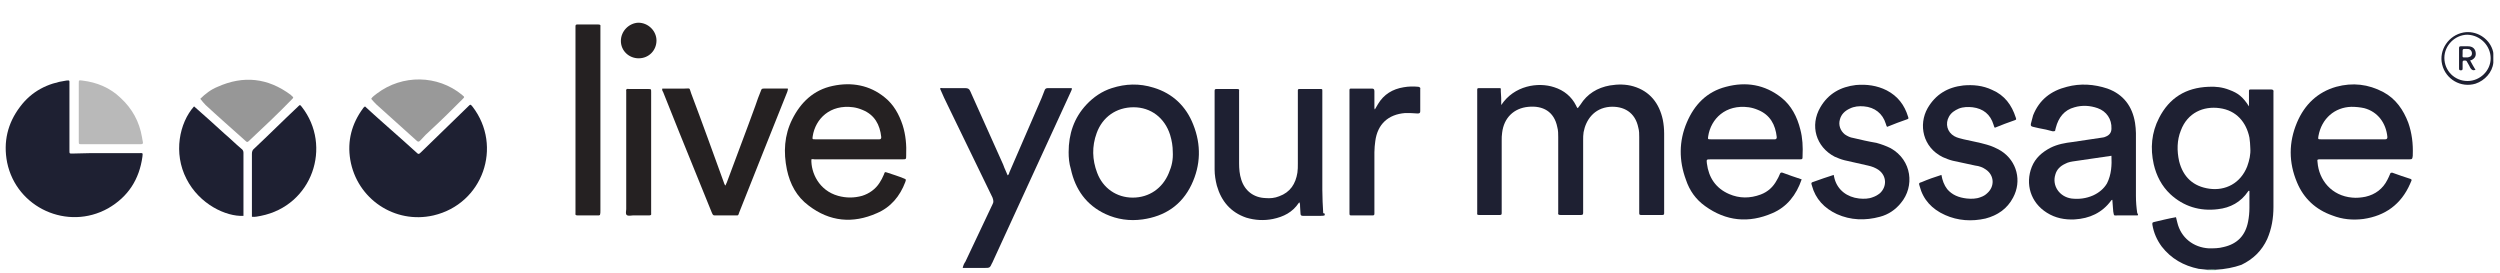 <?xml version="1.0" encoding="utf-8"?>
<!-- Generator: Adobe Illustrator 24.1.1, SVG Export Plug-In . SVG Version: 6.00 Build 0)  -->
<svg version="1.1" id="Layer_2" xmlns="http://www.w3.org/2000/svg" xmlns:xlink="http://www.w3.org/1999/xlink" x="0px" y="0px"
	 viewBox="0 0 561.7 61.3" style="enable-background:new 0 0 561.7 61.3;" xml:space="preserve">
<style type="text/css">
	.st0{fill:#45CF78;}
	.st1{fill:#1E2032;}
	.st2{fill:#252122;}
	.st3{fill:#999999;}
	.st4{fill:#979797;}
	.st5{fill:#B9B9B9;}
</style>
<g>
	<path class="st0" d="M495.8,60.7L495.8,60.7C495.8,60.7,495.9,60.6,495.8,60.7c0.7-0.1,1.3-0.2,1.9-0.1l0.1,0l0,0.1
		C497.1,60.7,496.5,60.7,495.8,60.7z"/>
	<path class="st1" d="M497.8,60.6c-0.6-0.1-1.3,0-1.9,0c-0.6-0.1-1.3-0.1-1.9-0.2c-3.4-0.7-6.2-2.3-8.3-5c-1.1-1.5-1.8-3.1-2.1-4.9
		c0-0.3-0.1-0.5,0.3-0.6c1.7-0.4,3.3-0.8,5-1.1c0.1,0.4,0.2,0.8,0.3,1.2c0.8,3.4,3.6,5.6,7.1,5.8c1.1,0,2.2,0,3.3-0.3
		c3.1-0.7,4.9-2.6,5.5-5.7c0.2-1,0.3-2.1,0.3-3.1c0-1.3,0-2.5,0-3.8c-0.2-0.1-0.2,0-0.3,0.1c-1.6,2.4-4,3.7-6.8,4
		c-4,0.5-7.7-0.6-10.7-3.4c-1.9-1.8-3.1-4.1-3.7-6.7c-0.8-3.6-0.5-7.1,1.2-10.4c2.3-4.5,6-6.8,11.1-7c1.6-0.1,3.2,0.1,4.7,0.7
		c1.9,0.7,3,1.5,4.4,3.7c0-1.1,0-2,0-2.9c0-1-0.1-0.9,0.9-0.9c1.4,0,2.8,0,4.1,0c0.4,0,0.6,0.2,0.5,0.6c0,0.1,0,0.3,0,0.4
		c0,8.5,0,16.9,0,25.4c0,2.5-0.4,4.9-1.4,7.2c-1.2,2.6-3.1,4.5-5.8,5.8C501.9,60.1,499.9,60.5,497.8,60.6z M505.6,33.3
		c0-0.8-0.1-1.6-0.2-2.4c-0.7-3.4-2.9-6.1-6.7-6.6c-3.6-0.5-7.2,1-8.7,5c-0.9,2.2-0.9,4.6-0.4,6.9c0.9,3.6,3.2,5.7,6.8,6.2
		c3.6,0.5,7-1.2,8.5-5C505.4,36,505.7,34.7,505.6,33.3z"/>
	<path class="st1" d="M337.3,23.6c2.9-4.4,8.3-5.2,11.9-4c2.2,0.7,3.9,2.1,4.9,4.1c0.1,0.2,0.2,0.5,0.4,0.6c0.2-0.3,0.4-0.5,0.6-0.8
		c1.5-2.4,3.8-3.8,6.6-4.3c1.8-0.3,3.6-0.3,5.3,0.2c3.7,1.1,5.8,3.8,6.6,7.5c0.2,1,0.3,2.1,0.3,3.1c0,5.8,0,11.7,0,17.5
		c0,0.1,0,0.3,0,0.4c0,0.3-0.1,0.4-0.4,0.4c-1.6,0-3.2,0-4.8,0c-0.3,0-0.4-0.1-0.4-0.4c0-0.2,0-0.4,0-0.6c0-5.5,0-11,0-16.5
		c0-0.7,0-1.4-0.2-2.1c-0.7-3.5-3.3-4.9-6.4-4.7c-3.6,0.3-5.4,3-5.9,5.7c-0.1,0.6-0.1,1.2-0.1,1.8c0,5.3,0,10.5,0,15.8
		c0,0.2,0,0.3,0,0.5c0,0.4-0.1,0.5-0.5,0.5c-1.5,0-3,0-4.6,0c-0.4,0-0.6-0.1-0.5-0.5c0-0.2,0-0.4,0-0.6c0-5.5,0-10.9,0-16.4
		c0-0.7,0-1.5-0.2-2.2c-0.7-3.6-3.3-4.9-6.5-4.6c-3.3,0.3-5.5,2.5-5.9,5.8c-0.1,0.6-0.1,1.2-0.1,1.8c0,5.2,0,10.5,0,15.7
		c0,0.2,0,0.4,0,0.6c0,0.3-0.1,0.4-0.4,0.4c-1.6,0-3.1,0-4.7,0c-0.3,0-0.5-0.1-0.4-0.4c0-0.2,0-0.3,0-0.5c0-8.9,0-17.8,0-26.7
		c0-1-0.1-0.9,0.9-0.9c1.2,0,2.5,0,3.7,0c0.8,0,0.7-0.1,0.7,0.7C337.3,21.5,337.3,22.5,337.3,23.6z"/>
	<path class="st1" d="M23.8,34.4c2.5,0,5,0,7.5,0c0.8,0,0.8-0.1,0.7,0.8c-0.7,5.1-3.2,9-7.7,11.6c-9.1,5.1-20.6-0.1-22.7-10.3
		c-0.9-4.6,0.1-8.8,2.9-12.5c2.6-3.5,6.2-5.3,10.4-5.9c0.8-0.1,0.7,0,0.7,0.7c0,4.3,0,8.6,0,13c0,0.7,0,1.4,0,2.1
		c0,0.6,0,0.6,0.6,0.6C18.8,34.4,21.3,34.4,23.8,34.4z"/>
	<path class="st1" d="M82,23.9c2.8,2.6,5.7,5.1,8.5,7.6c1,0.9,2,1.8,3,2.7c0.5,0.5,0.6,0.5,1.1,0c3.5-3.4,7-6.8,10.5-10.2
		c0,0,0.1-0.1,0.1-0.1c0.5-0.5,0.5-0.5,1,0.1c6.8,8.9,2.3,21.8-8.8,24.4c-8.7,2-17.2-3.7-18.7-12.5c-0.7-4.2,0.3-8.1,2.9-11.6
		c0-0.1,0.1-0.1,0.2-0.2C81.9,24,81.9,24,82,23.9z"/>
	<path class="st1" d="M531.3,35.8c-3.3,0-6.7,0-10,0c-0.6,0-0.7,0-0.6,0.6c0.3,4.1,3.2,7.6,7.8,8c1,0.1,2,0,3-0.2
		c2.2-0.5,3.9-1.8,4.9-3.8c0.2-0.4,0.4-0.8,0.6-1.3c0.1-0.3,0.2-0.3,0.5-0.3c1.4,0.5,2.8,1,4.1,1.4c0.2,0.1,0.3,0.2,0.2,0.4
		c-0.1,0.2-0.2,0.5-0.3,0.7c-2,4.6-5.6,7.2-10.5,7.9c-2.4,0.3-4.7,0.1-7-0.8c-3.7-1.3-6.4-3.8-7.9-7.4c-1.9-4.5-1.9-9,0-13.5
		c1.7-4,4.6-6.8,8.8-8c3.7-1,7.2-0.6,10.6,1.2c2.8,1.5,4.5,4,5.6,6.9c0.8,2.3,1.1,4.7,1,7.2c0,0.1,0,0.2,0,0.2
		c-0.1,0.7-0.1,0.8-0.8,0.8C538,35.8,534.7,35.8,531.3,35.8z M528.5,31.3c1.8,0,3.5,0,5.3,0c0.7,0,1.4,0,2.1,0
		c0.3,0,0.5-0.1,0.5-0.5c-0.3-3.2-2.2-5.7-5.2-6.5c-0.9-0.2-1.9-0.3-2.9-0.3c-3.7,0.1-6.7,2.6-7.4,6.6c-0.1,0.7-0.1,0.7,0.6,0.7
		C523.8,31.3,526.2,31.3,528.5,31.3z"/>
	<path class="st2" d="M182.3,35.8c-0.1,3,1.7,7,6,8.2c1.8,0.5,3.6,0.5,5.4,0c1.6-0.5,3-1.5,3.9-2.9c0.4-0.6,0.7-1.2,1-1.9
		c0.2-0.6,0.2-0.6,0.8-0.4c1.2,0.4,2.5,0.8,3.7,1.3c0.5,0.2,0.5,0.2,0.3,0.8c-1.2,3.2-3.3,5.7-6.4,7c-5.4,2.4-10.6,1.9-15.3-1.7
		c-2.7-2-4.2-4.8-4.9-8.1c-0.8-3.9-0.6-7.7,1.2-11.3c1.9-3.8,4.8-6.6,9.1-7.5c4.2-0.9,8.3-0.2,11.7,2.6c2,1.6,3.2,3.8,4,6.2
		c0.7,2.2,0.9,4.5,0.8,6.8c0,0.9,0,0.9-0.9,0.9c-6.6,0-13.1,0-19.7,0C182.9,35.8,182.6,35.7,182.3,35.8z M190.2,31.3
		c2.3,0,4.5,0,6.8,0c0.2,0,0.4,0,0.6,0c0.3,0,0.4-0.2,0.4-0.5c-0.3-2.8-1.5-5-4.2-6.1c-0.7-0.3-1.4-0.5-2.1-0.6
		c-5.2-0.7-8.5,2.6-9.1,6.5c-0.1,0.7-0.1,0.7,0.6,0.7C185.5,31.3,187.9,31.3,190.2,31.3z"/>
	<path class="st1" d="M404.8,40.3c-1.2,3.5-3.3,6.2-6.6,7.6c-5.3,2.3-10.4,1.8-15.1-1.6c-2.1-1.5-3.5-3.5-4.3-5.9
		c-1.6-4.3-1.6-8.7,0.2-12.9c1.7-4,4.5-6.9,8.8-8c4.5-1.2,8.7-0.5,12.4,2.4c2.3,1.8,3.6,4.4,4.3,7.2c0.5,1.9,0.6,3.9,0.5,5.9
		c0,0.8,0,0.8-0.8,0.8c-6.6,0-13.2,0-19.8,0c-1,0-1,0-0.9,0.9c0.4,3.2,2,5.6,5,6.9c2.3,1,4.7,1,7.1,0.1c1.6-0.6,2.8-1.7,3.6-3.2
		c0.3-0.5,0.5-0.9,0.7-1.4c0.1-0.3,0.3-0.4,0.6-0.3C401.8,39.3,403.3,39.8,404.8,40.3z M391.4,31.3c2.3,0,4.5,0,6.8,0
		c0.2,0,0.4,0,0.6,0c0.3,0,0.4-0.2,0.4-0.5c-0.3-2.8-1.5-5-4.2-6.1c-0.7-0.3-1.4-0.5-2.1-0.6c-5.2-0.7-8.5,2.6-9.1,6.5
		c-0.1,0.7-0.1,0.7,0.6,0.7C386.6,31.3,389,31.3,391.4,31.3z"/>
	<path class="st1" d="M480.3,48.4c-0.9,0-1.8,0-2.8,0c-0.6,0-1.2,0-1.7,0c-0.9,0-0.8,0.2-1-0.9c-0.1-0.9-0.1-1.7-0.2-2.6
		c-0.2,0-0.2,0.1-0.3,0.2c-2,2.7-4.8,4-8.2,4.2c-2.2,0.1-4.3-0.3-6.2-1.5c-3.7-2.3-4.9-6.5-3.4-10.3c0.8-2,2.3-3.3,4.2-4.3
		c1.6-0.8,3.3-1.1,5-1.3c2.2-0.3,4.5-0.7,6.7-1c0.2,0,0.5-0.1,0.7-0.2c0.8-0.3,1.3-0.9,1.3-1.8c0.1-2.1-1.1-3.9-3.1-4.6
		c-1.7-0.6-3.5-0.7-5.2-0.2c-2.3,0.6-3.6,2.3-4.2,4.6c0,0.1-0.1,0.3-0.1,0.4c0,0.4-0.2,0.4-0.6,0.4c-1-0.3-2-0.5-3.1-0.7
		c-0.4-0.1-0.9-0.2-1.3-0.3c-0.4-0.1-0.6-0.2-0.5-0.7c0.2-0.6,0.3-1.3,0.5-1.9c1.4-3.5,4-5.5,7.6-6.4c3-0.8,6.1-0.6,9.1,0.4
		c3.6,1.3,5.6,4,6.2,7.7c0.1,0.8,0.2,1.5,0.2,2.3c0,4.7,0,9.4,0,14.1c0,1.3,0.1,2.6,0.3,3.9C480.4,48.1,480.4,48.2,480.3,48.4z
		 M474.4,35c-2.8,0.4-5.5,0.8-8.2,1.2c-0.7,0.1-1.5,0.2-2.2,0.6c-1.1,0.5-1.9,1.3-2.2,2.4c-0.8,2.5,0.9,5,3.6,5.4
		c1.7,0.2,3.3,0,4.9-0.7c1.3-0.6,2.4-1.5,3.1-2.7C474.4,39.2,474.5,37.1,474.4,35z"/>
	<path class="st1" d="M240.1,34.2c0-4.1,1.2-7.7,4-10.7c1.6-1.7,3.5-3,5.7-3.7c3.1-1,6.2-1.1,9.4-0.1c4.3,1.3,7.3,4.2,8.9,8.3
		c1.8,4.5,1.7,9.1-0.4,13.5c-2.2,4.6-6,7.1-11,7.8c-2.9,0.4-5.7,0-8.3-1.2c-4.3-2-6.8-5.5-7.8-10.1
		C240.2,36.7,240.1,35.4,240.1,34.2z M263.5,34.1c0-1.2-0.2-2.5-0.6-3.8c-1.2-3.8-4.3-6.2-8.2-6.2c-3.9,0-7,2.2-8.3,5.8
		c-1.1,3-1,6,0.1,8.9c1.3,3.5,4.4,5.6,8,5.6c3.7,0,6.7-2.1,8.1-5.5C263.3,37.3,263.6,35.8,263.5,34.1z"/>
	<path class="st1" d="M226.4,39.4c0.3-0.2,0.3-0.4,0.4-0.7c2.2-5,4.3-10,6.5-15c0.5-1.1,1-2.3,1.4-3.4c0.1-0.3,0.3-0.5,0.7-0.5
		c1.8,0,3.6,0,5.4,0c0.1,0.3-0.1,0.5-0.2,0.8c-5.8,12.7-11.7,25.4-17.5,38.1c-0.1,0.2-0.1,0.3-0.2,0.4c-0.5,1.1-0.5,1.1-1.8,1.1
		c-1.5,0-3,0-4.6,0c-0.1,0-0.1,0-0.2,0c0.1-0.5,0.3-1,0.6-1.4c2-4.3,4.1-8.6,6.1-12.9c0.3-0.5,0.2-0.9,0-1.5
		c-3.3-6.8-6.6-13.6-9.9-20.4c-0.7-1.4-1.3-2.7-1.9-4.1c0.2-0.2,0.4-0.1,0.6-0.1c1.7,0,3.4,0,5.1,0c0.6,0,0.9,0.2,1.1,0.7
		c2.5,5.5,4.9,11,7.4,16.5C225.7,37.9,226.1,38.6,226.4,39.4z"/>
	<path class="st1" d="M297.6,48.4c-0.3,0.1-0.7,0.1-1.1,0.1c-1.2,0-2.5,0-3.7,0c-0.4,0-0.6-0.1-0.6-0.5c0-0.5-0.1-1.1-0.1-1.6
		c0-0.3,0-0.6-0.1-0.9c-0.1,0-0.1,0-0.2,0.1c-1.4,2.1-3.4,3.1-5.8,3.6c-2,0.4-4,0.3-6-0.3c-3.5-1.2-5.6-3.7-6.6-7.2
		c-0.3-1.2-0.5-2.4-0.5-3.6c0-5.8,0-11.5,0-17.3c0-0.1,0-0.3,0-0.4c0-0.3,0.1-0.4,0.4-0.4c1.6,0,3.1,0,4.7,0c0.3,0,0.5,0.1,0.4,0.4
		c0,0.2,0,0.4,0,0.6c0,5.2,0,10.5,0,15.7c0,1.2,0.1,2.5,0.5,3.7c0.8,2.5,2.8,4,5.4,4.1c1.1,0.1,2.1,0,3.1-0.4
		c2.5-0.9,3.7-2.8,4.1-5.3c0.1-0.7,0.1-1.3,0.1-2c0-5.3,0-10.5,0-15.8c0-0.2,0-0.4,0-0.7c0-0.2,0.1-0.3,0.3-0.3c1.6,0,3.3,0,4.9,0
		c0.3,0,0.3,0.1,0.3,0.4c0,0.2,0,0.4,0,0.7c0,7.2,0,14.4,0,21.6c0,1.7,0.1,3.5,0.2,5.2C297.7,47.9,297.7,48.1,297.6,48.4z"/>
	<path class="st1" d="M412,39.3c0.1,0.4,0.1,0.6,0.2,0.9c0.7,2.5,2.8,4.1,5.5,4.4c1.1,0.1,2.1,0.1,3.1-0.3c0.6-0.2,1.1-0.5,1.6-0.9
		c1.6-1.5,1.5-3.9-0.3-5.2c-0.7-0.5-1.5-0.8-2.4-1c-1.8-0.4-3.5-0.8-5.3-1.2c-0.8-0.2-1.5-0.5-2.2-0.8c-4.2-2.2-5.6-7-3.2-11.1
		c1.8-3.1,4.6-4.6,8-5c2.4-0.2,4.7,0.1,6.9,1.2c2.5,1.3,4,3.3,4.8,5.9c0.1,0.3,0.2,0.5-0.2,0.6c-1.5,0.5-3,1.1-4.5,1.7
		c-0.2-0.2-0.2-0.5-0.3-0.7c-0.7-2.3-2.5-3.7-4.9-3.9c-1.1-0.1-2.2,0-3.2,0.5c-1.1,0.5-1.9,1.3-2.2,2.4c-0.4,1.3,0.1,2.6,1.1,3.4
		c0.6,0.4,1.2,0.7,1.9,0.8c1.7,0.4,3.4,0.8,5.2,1.1c1.1,0.3,2.2,0.7,3.2,1.2c4.8,2.7,5.4,8.6,2.3,12.3c-1.2,1.5-2.8,2.6-4.7,3.1
		c-3.3,0.9-6.6,0.8-9.7-0.6c-2.8-1.3-4.8-3.4-5.6-6.4c-0.2-0.6-0.2-0.7,0.5-0.9C409,40.3,410.4,39.8,412,39.3z"/>
	<path class="st1" d="M436.2,39.3c0.2,1.2,0.6,2.3,1.3,3.2c1.1,1.3,2.6,1.9,4.4,2.1c1,0.1,2.1,0.1,3.1-0.3c0.6-0.2,1.1-0.5,1.5-0.9
		c1.7-1.5,1.6-4-0.3-5.3c-0.7-0.5-1.5-0.8-2.4-0.9c-1.7-0.4-3.4-0.7-5.1-1.1c-0.8-0.2-1.5-0.5-2.2-0.8c-4.5-2.2-5.5-7.3-3.4-11
		c1.8-3.1,4.5-4.7,8-5.1c2.2-0.2,4.4,0,6.5,1c2.8,1.2,4.4,3.4,5.3,6.2c0.1,0.3,0.2,0.5-0.2,0.6c-1.5,0.5-3,1.1-4.5,1.7
		c-0.2-0.2-0.2-0.5-0.3-0.7c-0.7-2.3-2.3-3.6-4.7-3.9c-1-0.1-2.1-0.1-3.1,0.3c-0.9,0.4-1.7,0.9-2.2,1.8c-0.9,1.6-0.4,3.5,1.2,4.4
		c0.7,0.4,1.4,0.5,2.1,0.7c1.7,0.4,3.5,0.7,5.2,1.2c1.1,0.3,2.2,0.8,3.2,1.4c3.6,2.3,4.7,6.8,2.7,10.5c-1.3,2.5-3.5,4-6.2,4.7
		c-3.1,0.7-6.2,0.5-9.1-0.8c-2.9-1.3-4.9-3.4-5.7-6.5c-0.2-0.6-0.2-0.7,0.5-0.9C433.2,40.3,434.6,39.8,436.2,39.3z"/>
	<path class="st2" d="M148.8,19.9c1.7,0,3.3,0,5,0c1.4,0,1-0.3,1.5,1.1c2.5,6.6,4.9,13.3,7.3,19.9c0.1,0.2,0.1,0.5,0.4,0.8
		c0.1-0.3,0.2-0.5,0.3-0.7c2.1-5.7,4.3-11.4,6.4-17.2c0.4-1.2,0.8-2.3,1.3-3.5c0.1-0.3,0.2-0.4,0.6-0.4c1.8,0,3.6,0,5.4,0
		c0.1,0.3-0.1,0.5-0.1,0.7c-3.6,9-7.2,18-10.8,27.1c-0.3,0.8-0.1,0.7-1.1,0.7c-1.4,0-2.8,0-4.1,0c-0.7,0-0.7,0-1-0.7
		c-2.4-6-4.9-12-7.3-18c-1.2-3-2.4-6-3.6-9C148.9,20.5,148.7,20.3,148.8,19.9z"/>
	<path class="st1" d="M56.6,48.7c0-0.3,0-0.6,0-0.8c0-4.4,0-8.9,0-13.3c0-0.5,0.1-0.9,0.5-1.2c3.3-3.1,6.5-6.3,9.8-9.4
		c0.5-0.5,0.5-0.5,0.9,0c6.9,8.8,2.4,22.2-9.2,24.5C58,48.6,57.3,48.8,56.6,48.7z"/>
	<path class="st1" d="M43.6,23.9c2.3,2,4.6,4.1,6.8,6.1c1.3,1.1,2.5,2.3,3.8,3.4c0.3,0.2,0.5,0.5,0.5,0.9c0,4.7,0,9.4,0,14
		c0,0.1,0,0.2,0,0.2c-3.9,0.2-9.9-2.6-12.8-8.3C38.9,34.4,40.3,27.6,43.6,23.9z"/>
	<path class="st2" d="M134.8,48.3c-0.1,0-0.2,0.1-0.2,0.1c-1.6,0-3.2,0-4.8,0c-0.4,0-0.6-0.1-0.5-0.5c0-0.2,0-0.3,0-0.5
		c0-13.6,0-27.3,0-40.9c0-1.1-0.1-1,1-1c1.4,0,2.8,0,4.1,0c0.4,0,0.6,0.1,0.5,0.5c0,0.2,0,0.3,0,0.5c0,13.6,0,27.3,0,40.9
		C134.9,47.7,134.9,48,134.8,48.3z"/>
	<path class="st1" d="M308.9,24.6c0.2-0.4,0.5-0.8,0.7-1.2c1.3-2.2,3.3-3.4,5.8-3.8c1.1-0.2,2.2-0.2,3.3-0.1
		c0.3,0.1,0.5,0.2,0.4,0.5c0,1.7,0,3.4,0,5c0,0.4-0.2,0.5-0.6,0.5c-0.9-0.1-1.9-0.1-2.8-0.1c-3.8,0.3-6.2,2.5-6.7,6.3
		c-0.1,0.8-0.2,1.6-0.2,2.5c0,4.4,0,8.8,0,13.2c0,0.2,0,0.4,0,0.6c0,0.3-0.1,0.4-0.4,0.4c-0.3,0-0.7,0-1,0c-1.2,0-2.4,0-3.6,0
		c-0.6,0-0.6,0-0.6-0.6c0-0.1,0-0.2,0-0.3c0-8.9,0-17.8,0-26.7c0-1-0.1-0.9,0.9-0.9c1.4,0,2.7,0,4.1,0c0.4,0,0.6,0.1,0.6,0.6
		c0,1.2,0,2.5,0,3.7C308.8,24.3,308.8,24.4,308.9,24.6z"/>
	<path class="st3" d="M83.4,22.2c0.3-0.5,0.8-0.8,1.3-1.2c5.7-4.3,13.6-4.2,19.1,0.3c0,0,0.1,0.1,0.1,0.1c0.5,0.4,0.5,0.4,0,0.9
		c-2.3,2.3-4.6,4.6-7,6.8c-0.9,0.8-1.7,1.6-2.5,2.5c-0.3,0.3-0.5,0.3-0.8,0c-3-2.7-6-5.4-9-8.1C84.2,23.1,83.8,22.7,83.4,22.2z"/>
	<path class="st4" d="M45,22.2c1.1-1.1,2.4-2.1,3.9-2.7c5.8-2.6,11.3-2,16.4,1.8c0.1,0,0.1,0.1,0.2,0.2c0.5,0.4,0.5,0.4,0,0.9
		c-3.1,3.2-6.3,6.2-9.5,9.2c-0.4,0.4-0.5,0.4-0.9,0c-3-2.7-6-5.3-8.9-8C45.8,23.2,45.4,22.7,45,22.2z"/>
	<path class="st2" d="M146.3,34.1c0,4.4,0,8.9,0,13.3c0,0.2,0,0.3,0,0.5c0.1,0.4-0.1,0.5-0.5,0.5c-1.2,0-2.4,0-3.6,0
		c-0.5,0-1,0.2-1.4-0.1c-0.3-0.3-0.1-0.9-0.1-1.3c0-8.6,0-17.3,0-25.9c0-0.2,0-0.4,0-0.6c-0.1-0.5,0.2-0.6,0.6-0.5
		c1.4,0,2.9,0,4.3,0c0.7,0,0.7,0,0.7,0.7c0,2.8,0,5.6,0,8.3C146.3,30.7,146.3,32.4,146.3,34.1z"/>
	<path class="st5" d="M24.9,32.4c-2.2,0-4.3,0-6.5,0c-0.7,0-0.7,0-0.7-0.7c0-4.3,0-8.6,0-13c0-0.7,0-0.7,0.8-0.6
		c3.3,0.4,6.2,1.6,8.6,3.9c2.6,2.4,4.2,5.3,4.8,8.8c0.1,0.4,0.1,0.8,0.2,1.1c0.1,0.4-0.1,0.5-0.5,0.5c-0.7,0-1.5,0-2.2,0
		C27.9,32.4,26.4,32.4,24.9,32.4z"/>
	<path class="st2" d="M147.5,9.1c0,2.2-1.7,4-4,4c-2.2,0-4-1.7-4-3.9c0-2.2,1.8-4,3.9-4.1C145.7,5.1,147.5,7,147.5,9.1z"/>
	<path class="st1" d="M560.2,12.1c0,0.7,0,1.3,0,2c-0.2,2.1-1.9,4-4,4.7c-3.3,1-6.7-1-7.5-4.3c-0.8-3.3,1.5-6.6,4.8-7.2
		c2.8-0.5,5.6,1.2,6.5,3.8C560.1,11.4,560.2,11.7,560.2,12.1z M549.2,13c0,2.9,2.3,5.2,5.2,5.2c2.8,0,5.2-2.3,5.2-5.1
		c0-2.8-2.3-5.2-5.2-5.3C551.6,7.8,549.2,10.2,549.2,13z"/>
	<path class="st1" d="M555,13.6c0.4,0.8,0.8,1.4,1.2,2.1c-0.6,0.2-0.9,0-1.2-0.5c-0.2-0.5-0.5-0.9-0.7-1.3c-0.1-0.3-0.3-0.3-0.6-0.3
		c-0.3,0-0.4,0.1-0.4,0.4c0,0.5,0,0.9,0,1.4c0,0.3-0.1,0.4-0.4,0.4c-0.3,0-0.4-0.1-0.4-0.4c0-1.5,0-3.1,0-4.6c0-0.3,0.1-0.4,0.4-0.4
		c0.5,0,1,0,1.6,0c0.9,0,1.5,0.4,1.7,1.2c0.2,0.9-0.1,1.5-0.9,1.9C555.2,13.5,555.1,13.5,555,13.6z M553.3,12c0,1-0.2,0.9,0.9,0.9
		c0.2,0,0.4,0,0.6-0.1c0.4-0.1,0.6-0.4,0.6-0.8c0-0.4-0.2-0.7-0.5-0.9c-0.2-0.1-0.4-0.1-0.6-0.1C553.2,11,553.3,10.9,553.3,12z"/>
</g>
</svg>
